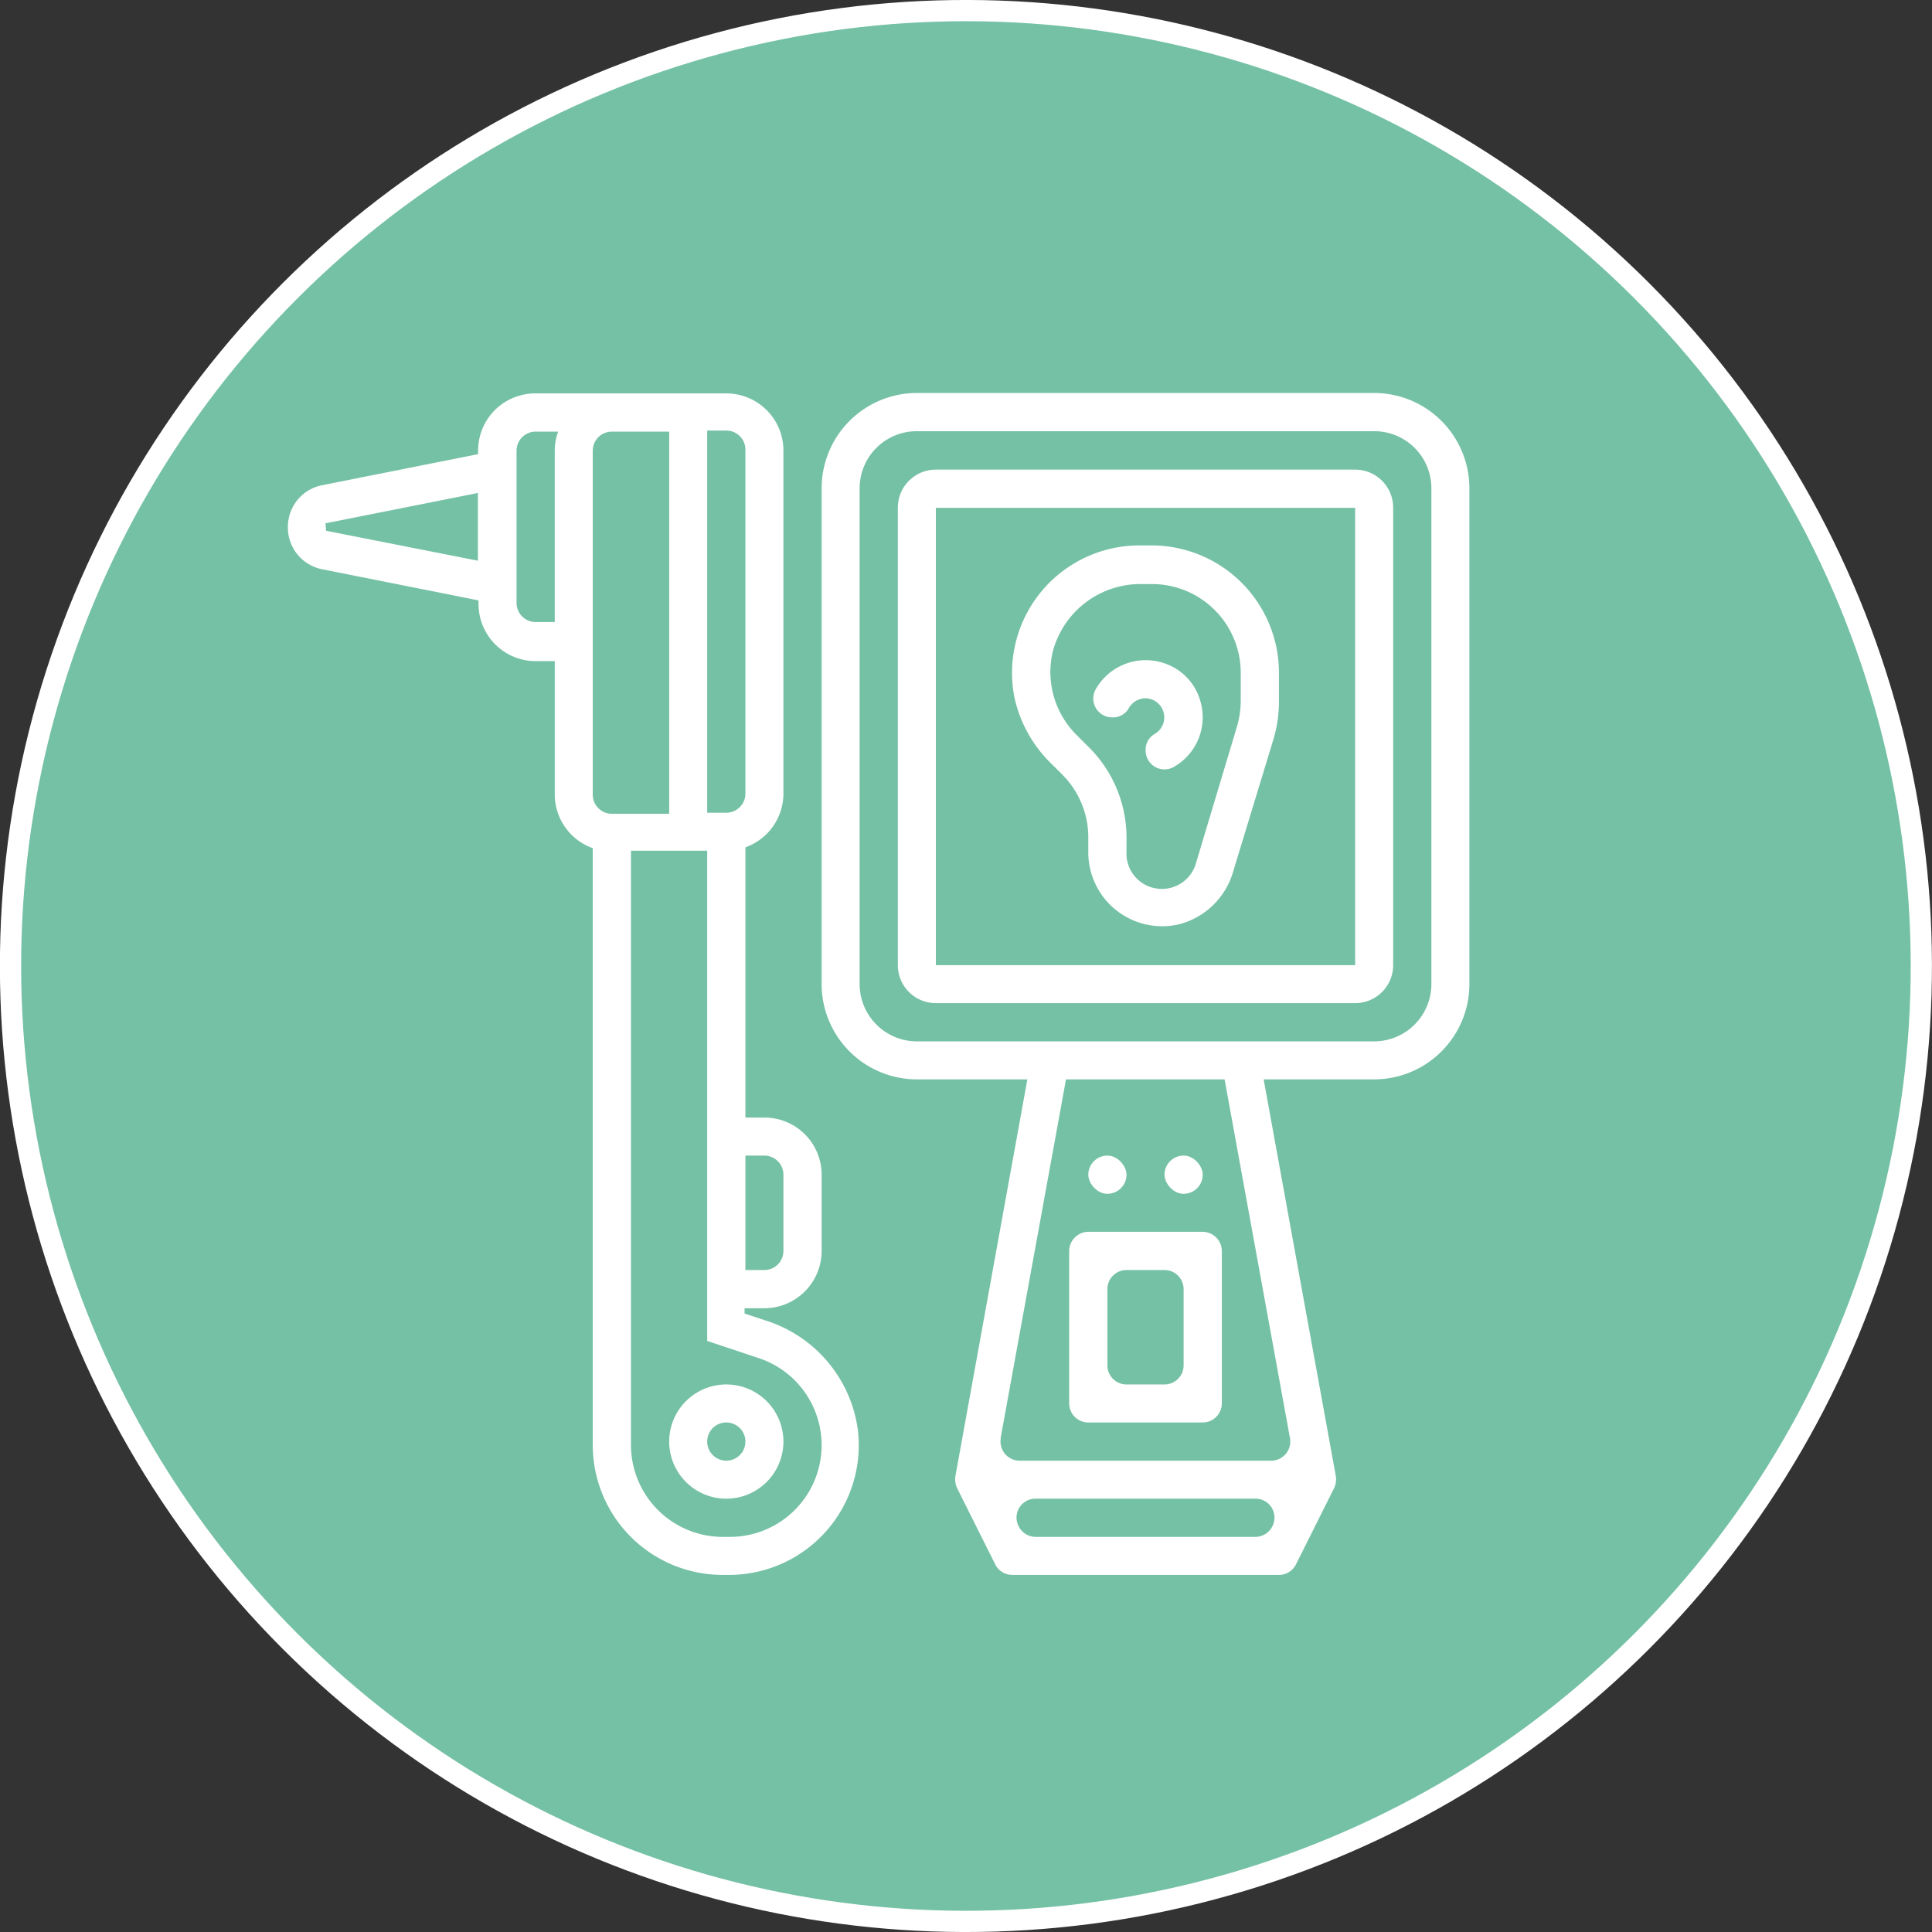 <svg xmlns="http://www.w3.org/2000/svg" viewBox="0 0 91 91"><rect x="0" y="0" width="91" height="91" fill="#333333" stroke="none"/><defs><style>.a{fill:#75c1a5;stroke:#fff;stroke-miterlimit:10;}.b{fill:#fff;}</style></defs><circle class="a" cx="45.5" cy="45.5" r="45" transform="translate(-18.85 45.5) rotate(-45)"/><path class="b" d="M47.79,32.89A6.2,6.2,0,0,0,49.55,36l.49.49a4.17,4.17,0,0,1,1.22,2.95v.71a3.48,3.48,0,0,0,4.21,3.4,3.58,3.58,0,0,0,2.62-2.52L60,34.76A6.28,6.28,0,0,0,60.24,33V31.69a6,6,0,0,0-6-6h-.61A6,6,0,0,0,47.79,32.89Zm1.79-2.17a4.27,4.27,0,0,1,4.22-3.21h.46a4.18,4.18,0,0,1,4.18,4.18V33a4.4,4.4,0,0,1-.17,1.2l-1.93,6.43a1.67,1.67,0,0,1-3.28-.54v-.65a6,6,0,0,0-1.75-4.22l-.62-.62A4.18,4.18,0,0,1,49.58,30.72Z"/><path class="b" d="M51.59,32.5a.89.89,0,0,0,.81,1.29h0a.85.85,0,0,0,.76-.42.91.91,0,0,1,.8-.48.9.9,0,0,1,.41,1.69.85.85,0,0,0-.41.76h0a.89.89,0,0,0,1.28.81,2.69,2.69,0,0,0,1.27-3.22,2.62,2.62,0,0,0-1.7-1.7A2.71,2.71,0,0,0,51.59,32.5Z"/><path class="b" d="M44.08,47.25H63.83a1.79,1.79,0,0,0,1.79-1.79V23.92a1.79,1.79,0,0,0-1.79-1.8H44.08a1.79,1.79,0,0,0-1.79,1.8V45.46A1.79,1.79,0,0,0,44.08,47.25Zm0-1.79V23.92H63.83V45.46Z"/><path class="b" d="M43.18,50.84h5.21L45,69.53a1,1,0,0,0,.08.56l1.8,3.6a.89.89,0,0,0,.8.49H60.24a.89.89,0,0,0,.8-.49l1.8-3.6a1,1,0,0,0,.08-.56l-3.4-18.69h5.21a4.49,4.49,0,0,0,4.48-4.48V23a4.49,4.49,0,0,0-4.48-4.49H43.18A4.49,4.49,0,0,0,38.7,23V46.36A4.49,4.49,0,0,0,43.18,50.84Zm21.55-1.79H43.18a2.7,2.7,0,0,1-2.69-2.69V23a2.69,2.69,0,0,1,2.69-2.69H64.73A2.69,2.69,0,0,1,67.42,23V46.36A2.7,2.7,0,0,1,64.73,49.05Zm-5.6,23.34H48.78a.9.9,0,0,1-.8-.5h0a.89.89,0,0,1,.8-1.3H59.13a.89.89,0,0,1,.8,1.3h0A.9.9,0,0,1,59.13,72.39Zm-12-4.65,3.08-16.9h7.47l3.08,16.9a.9.9,0,0,1-.89,1.06H48A.9.9,0,0,1,47.14,67.74Z"/><path class="b" d="M51.26,67h5.39a.9.9,0,0,0,.9-.9V58.92a.91.91,0,0,0-.9-.9H51.26a.91.91,0,0,0-.9.9V66.1A.9.9,0,0,0,51.26,67Zm4.49-6.28v3.59a.9.9,0,0,1-.9.9H53.06a.9.9,0,0,1-.9-.9V60.72a.9.9,0,0,1,.9-.9h1.79A.9.9,0,0,1,55.75,60.72Z"/><rect class="b" x="51.26" y="54.43" width="1.8" height="1.8" rx="0.9"/><rect class="b" x="54.85" y="54.43" width="1.8" height="1.8" rx="0.9"/><path class="b" d="M13.56,24.81h0a2,2,0,0,0,1.6,2l7.38,1.47v.16a2.69,2.69,0,0,0,2.69,2.7h.9v6.28a2.69,2.69,0,0,0,1.79,2.53V68.07A6.12,6.12,0,0,0,34,74.18h.34a6.11,6.11,0,0,0,6.07-6.8,6.28,6.28,0,0,0-4.34-5.18l-1-.33v-.25H36a2.7,2.7,0,0,0,2.7-2.7V55.33A2.69,2.69,0,0,0,36,52.64h-.89V39.91a2.69,2.69,0,0,0,1.79-2.53V21.22a2.69,2.69,0,0,0-2.69-2.69h-9a2.69,2.69,0,0,0-2.69,2.69v.17l-7.38,1.47A2,2,0,0,0,13.56,24.81ZM35.11,37.38a.9.9,0,0,1-.9.9h-.9v-18h.9a.9.9,0,0,1,.9.89Zm0,22.44V54.43H36a.9.9,0,0,1,.9.9v3.59a.9.9,0,0,1-.9.9Zm-5.39,8.25v-28h3.59V63.16l2.43.81a4.32,4.32,0,0,1-1.36,8.42H34A4.33,4.33,0,0,1,29.72,68.07Zm-1.8-46.85a.9.9,0,0,1,.9-.89h2.7v18h-2.7a.9.9,0,0,1-.9-.9Zm-3.59,0a.9.9,0,0,1,.9-.89h1.06a2.65,2.65,0,0,0-.16.89V29.3h-.9a.9.9,0,0,1-.9-.9Zm-9,3.43,7.18-1.43v3.19L15.36,25Z"/><path class="b" d="M31.52,67.9a2.69,2.69,0,1,0,2.69-2.69A2.69,2.69,0,0,0,31.52,67.9Zm1.79,0a.9.9,0,0,1,1.8,0,.9.9,0,0,1-1.8,0Z"/></svg>